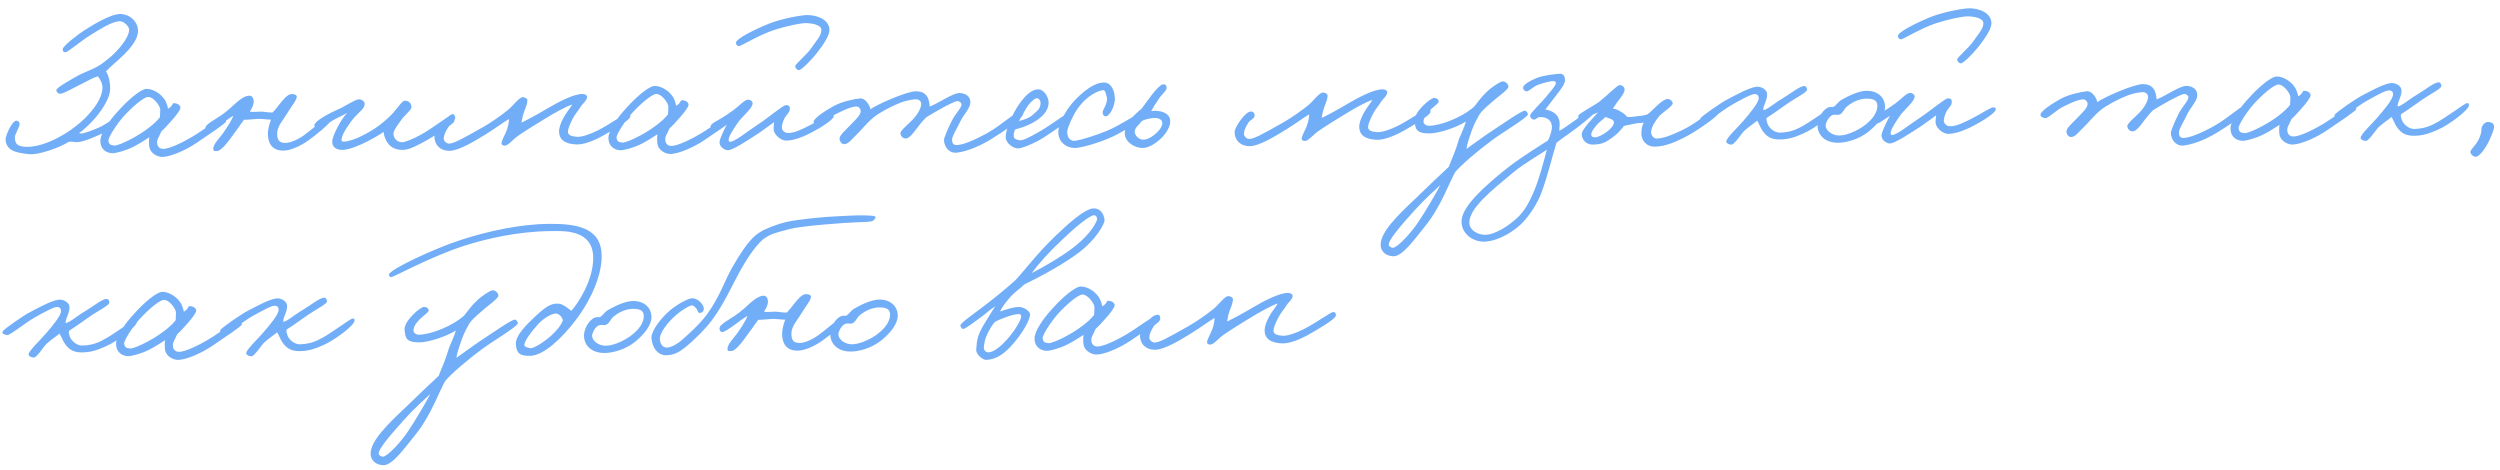 <?xml version="1.0" encoding="UTF-8"?> <svg xmlns="http://www.w3.org/2000/svg" width="394" height="74" viewBox="0 0 394 74" fill="none"><path d="M21.755 4.861C21.769 7.308 17.78 10.001 16.706 11.247C17.155 11.944 17.384 12.991 17.359 14.104C17.303 15.407 16.232 17.13 15.096 18.503C14.023 19.749 12.916 20.677 12.441 20.997C12.727 21.059 12.854 21.059 13.14 20.993C13.68 20.863 14.821 20.443 15.614 20.089C16.565 19.702 17.957 18.582 18.211 18.612C18.561 18.642 18.721 18.768 18.723 19.117C18.725 19.467 17.649 20.331 16.381 20.911C15.018 21.555 13.275 22.328 12.258 22.397C11.909 22.431 11.209 22.276 10.859 22.342C9.498 23.208 6.104 24.499 4.45 24.286C2.796 24.073 1.016 23.893 0.877 22.018C0.842 21.351 1.972 18.897 2.64 19.02C2.863 19.051 3.118 19.24 3.088 19.59C2.997 20.258 2.303 21.184 2.338 21.692C2.343 22.677 2.791 23.151 4.317 23.142C6.923 23.127 10.599 21.294 13.317 18.704C14.708 17.329 16.064 15.573 16.15 13.92C16.177 13.125 15.857 12.682 15.44 12.017C14.393 12.373 14.362 12.468 13.094 13.111C11.921 13.659 9.957 14.814 9.48 14.785C9.162 14.755 8.939 14.566 8.873 14.248C8.808 13.867 10.74 12.807 12.071 12.037C13.37 11.298 14.48 11.037 15.557 10.364C18.312 8.631 20.363 5.981 20.355 4.678C20.352 4.17 19.553 3.38 18.949 3.352C17.741 3.295 15.715 4.642 14.131 5.604C12.928 6.342 10.682 8.231 10.332 8.233C9.983 8.235 9.854 8.045 9.884 7.727C9.945 7.25 12.065 5.553 13.49 4.655C14.155 4.238 17.353 2.185 18.942 2.207C20.436 2.231 21.746 3.367 21.755 4.861ZM35.629 19.146C35.63 19.401 33.066 21.1 31.04 22.478C29.203 23.729 26.826 24.728 25.554 24.735C24.919 24.739 23.835 24.268 23.576 23.348C23.478 22.999 23.442 22.205 23.534 21.632C22.869 22.081 21.761 22.755 21.063 23.109C19.828 23.751 18.304 24.142 17.732 24.145C17.16 24.148 15.823 23.838 15.814 22.186C15.807 21.041 17.162 19.063 18.678 17.433C20.131 15.804 22.218 13.98 23.14 14.006C24.125 14.033 25.21 14.694 25.818 15.516C26.299 16.117 26.398 16.816 26.495 17.134C27.445 16.556 26.998 16.209 27.539 16.269C27.984 16.298 28.495 16.613 28.433 17.027C28.372 17.377 27.805 18.175 27.015 19.037C26.51 19.613 25.973 20.22 25.435 20.699C24.997 21.751 24.68 21.975 24.779 22.642C24.846 23.118 25.166 23.466 25.738 23.463C26.437 23.459 27.991 22.909 30.335 21.529C31.919 20.598 34.735 18.484 35.18 18.45C35.561 18.416 35.627 18.797 35.629 19.146ZM25.257 17.3C25.253 16.696 24.196 15.24 23.338 15.277C22.607 15.313 20.741 16.945 19.478 18.35C18.373 19.596 17.019 21.702 17.085 22.178C17.184 22.782 17.407 22.876 18.043 22.935C18.424 22.965 19.661 22.449 20.675 21.903C22.64 20.875 24.443 19.497 25.2 18.476C25.198 18.158 25.259 17.776 25.257 17.3ZM52.248 18.795C52.315 19.24 49.721 21.353 48.518 22.186C47.062 23.212 45.603 23.729 44.649 23.734C42.679 23.746 42.225 22.318 42.218 21.078C42.244 20.029 42.589 19.201 42.714 18.851C42.142 18.854 41.378 18.731 40.87 18.734C40.107 18.739 38.932 18.905 38.455 18.875C38.045 19.387 37.667 20.024 37.068 20.791C36.437 21.652 34.956 23.886 34.161 23.795C33.97 23.765 33.717 23.861 33.652 23.671C33.362 22.974 34.563 21.791 35.099 21.056C35.635 20.322 36.485 19.046 36.767 18.25C35.69 18.828 33.539 20.748 32.745 20.816C32.555 20.817 32.394 20.564 32.361 20.373C32.197 19.421 34.133 18.964 36.22 17.109C37.042 16.373 38.369 14.967 39.418 15.088C39.736 15.118 39.897 15.434 39.962 15.752C40.093 16.355 39.684 17.088 39.369 17.599C40.101 17.69 40.355 17.593 41.149 17.588C41.626 17.586 42.581 17.803 42.993 17.705C43.341 17.353 43.751 16.811 44.098 16.364C44.54 15.821 45.297 14.831 45.932 14.827C46.314 14.825 46.855 14.917 46.762 15.331C46.607 15.999 46.038 16.607 45.692 17.181C44.621 18.967 43.673 19.862 43.68 21.07C43.687 22.151 44.07 22.53 45.024 22.524C45.564 22.521 46.611 22.197 47.751 21.428C48.827 20.69 51.42 18.419 51.737 18.353C52.055 18.288 52.215 18.478 52.248 18.795ZM71.757 18.555C71.855 18.999 69.292 20.953 67.423 22.012C65.998 22.815 64.604 23.586 63.555 23.624C61.966 23.665 61.23 22.875 60.845 22.114C60.587 21.576 60.457 21.068 60.456 20.782C59.886 21.23 56.117 23.509 54.084 23.616C52.971 23.686 52.333 23.149 52.359 22.291C52.386 21.337 53.864 18.595 54.717 17.796C54.147 18.117 53.45 18.439 52.657 18.857C51.644 19.403 50.727 20.298 50.059 20.27C49.741 20.24 49.517 19.987 49.547 19.701C49.639 19.033 52.015 17.78 53.22 17.264C54.235 16.877 55.754 15.755 56.516 15.656C56.929 15.59 57.472 15.968 57.474 16.349C57.478 17.112 56.718 17.53 55.771 18.584C55.265 19.159 54.004 20.946 53.882 21.71C53.851 21.964 53.663 22.283 54.108 22.312C55.538 22.368 58.358 20.826 59.75 19.769C60.51 19.192 61.395 18.424 61.964 17.785C62.785 16.859 63.414 15.838 63.796 15.868C64.464 15.896 64.783 16.212 64.851 16.879C64.885 17.323 63.745 18.125 63.178 18.986C62.674 19.72 62.043 20.486 62.014 21.027C61.986 21.663 62.467 22.423 63.421 22.417C63.866 22.415 65.388 21.77 66.401 21.192C68.239 20.133 70.834 18.21 71.119 18.05C71.531 17.825 71.66 18.174 71.757 18.555ZM99.343 18.331C99.379 18.902 96.464 20.572 95.102 21.343C93.613 22.178 92.027 22.791 90.915 22.766C88.912 22.714 88.113 21.892 88.106 20.748C88.102 20.112 88.384 19.348 88.793 18.583C89.201 17.786 89.959 16.923 90.179 16.477C89.227 16.768 87.295 17.829 85.553 18.919C84.001 19.882 83.114 20.396 81.626 21.421C80.803 21.998 80.046 23.02 79.474 22.959C79.251 22.929 79.028 22.803 79.027 22.581C79.056 22.104 79.686 21.083 79.904 20.414C80.06 19.937 80.216 19.332 80.212 18.76C79.42 19.209 78.06 20.234 76.603 21.133C74.924 22.16 72.359 23.764 70.834 23.773C69.531 23.78 68.477 22.992 68.468 21.498C68.465 20.831 70.134 18.278 71.056 18.305C71.374 18.303 71.598 18.587 71.631 18.873C71.666 19.445 70.936 19.576 70.621 20.087C70.244 20.725 69.992 21.108 69.932 21.807C69.903 22.221 70.382 22.631 70.763 22.629C71.494 22.625 72.635 22.014 76.088 20.055C77.387 19.317 78.938 18.227 80.013 17.362C80.836 16.722 81.845 15.254 82.417 15.314C82.735 15.344 83.149 15.501 83.12 15.882C83.06 16.614 82.683 17.283 82.496 17.92C82.34 18.366 82.279 18.875 82.186 19.32C83.2 18.838 84.816 17.97 86.305 17.072C87.73 16.237 90.455 14.727 91.886 14.814C92.204 14.844 92.554 15.001 92.524 15.319C92.464 15.86 91.831 16.34 91.579 16.723C91.075 17.552 90.632 17.936 90.193 18.829C89.847 19.53 89.565 20.167 89.504 20.676C89.445 21.344 90.145 21.499 90.908 21.558C91.639 21.617 92.94 21.197 94.271 20.521C96.236 19.525 98.546 17.827 98.895 17.825C99.245 17.823 99.31 17.981 99.343 18.331ZM115.708 18.68C115.709 18.935 113.145 20.634 111.119 22.013C109.283 23.263 106.905 24.262 105.633 24.269C104.998 24.273 103.914 23.803 103.655 22.882C103.557 22.533 103.521 21.739 103.613 21.166C102.948 21.615 101.84 22.289 101.142 22.643C99.907 23.286 98.383 23.676 97.811 23.679C97.239 23.683 95.902 23.372 95.893 21.72C95.886 20.576 97.241 18.597 98.757 16.967C100.21 15.338 102.297 13.514 103.219 13.541C104.204 13.567 105.289 14.228 105.898 15.051C106.378 15.652 106.477 16.35 106.574 16.668C107.525 16.09 107.078 15.743 107.618 15.803C108.063 15.833 108.574 16.148 108.513 16.561C108.451 16.911 107.884 17.709 107.094 18.572C106.589 19.147 106.052 19.754 105.514 20.233C105.076 21.285 104.759 21.509 104.858 22.176C104.925 22.652 105.245 23 105.817 22.997C106.516 22.993 108.07 22.444 110.414 21.063C111.998 20.132 114.814 18.018 115.259 17.984C115.64 17.95 115.706 18.331 115.708 18.68ZM105.336 16.834C105.332 16.23 104.275 14.774 103.417 14.811C102.686 14.847 100.82 16.479 99.557 17.884C98.452 19.13 97.098 21.236 97.164 21.712C97.263 22.316 97.486 22.41 98.122 22.47C98.504 22.499 99.74 21.983 100.754 21.437C102.719 20.409 104.522 19.032 105.279 18.01C105.277 17.692 105.339 17.311 105.336 16.834ZM130.723 4.735C130.728 5.625 129.688 7.157 128.679 8.434C127.763 9.584 126.341 10.991 125.929 11.056C125.643 11.058 125.323 10.742 125.321 10.456C125.351 10.043 127.123 8.698 127.973 7.421C128.635 6.432 129.457 5.633 129.451 4.711C129.446 3.853 127.761 3.64 126.934 3.645C126.14 3.65 123.886 4.108 122.014 4.723C119.762 5.435 116.848 7.232 116.499 7.266C116.245 7.299 115.989 7.078 115.987 6.728C115.983 6.093 119.058 4.581 121.309 3.678C123.529 2.839 126.45 2.377 127.213 2.372C128.77 2.363 130.713 3.083 130.723 4.735ZM131.406 18.271C131.44 18.748 129.952 19.71 129.033 20.256C127.703 21.026 125.612 22.151 123.896 22.161C123.133 22.165 122.143 21.376 121.948 20.583C121.882 20.265 121.942 19.661 122.003 19.248C121.275 19.792 120.358 20.433 119.693 20.914C118.205 21.876 115.45 23.735 114.687 23.676C113.988 23.617 113.316 22.985 113.408 22.317C113.499 21.649 114.316 20.023 114.725 19.322C113.585 20.028 112.858 20.668 112.318 20.639C112.158 20.513 111.966 20.355 111.965 20.164C111.96 19.242 112.629 19.525 115.604 17.346C116.522 16.673 117.342 15.715 117.883 15.712C118.264 15.71 118.615 15.93 118.617 16.311C118.59 17.043 117.135 18.227 116.441 19.121C115.999 19.728 114.833 21.419 114.836 21.991C114.837 22.15 114.838 22.309 114.997 22.34C115.729 22.431 117.69 20.767 119.368 19.676C121.141 18.522 123.386 16.57 123.863 16.567C124.499 16.563 124.469 16.881 124.471 17.231C124.473 17.676 123.999 18.028 123.652 18.602C123.338 19.176 123.215 19.876 123.216 20.099C123.218 20.512 123.634 20.923 124.079 20.952C125.129 21.041 126.491 20.334 127.917 19.595C129.343 18.855 130.609 17.99 130.991 17.988C131.245 17.986 131.372 17.985 131.406 18.271ZM161.272 17.907C161.213 18.702 157.825 20.946 156.083 22.005C153.739 23.417 151.835 23.969 150.628 24.071C149.707 24.14 148.78 23.256 148.773 22.048C148.771 21.698 149.43 20.169 150.027 18.989C150.529 17.969 151.572 16.978 151.537 16.438C151.504 16.152 151.185 15.963 150.899 15.933C150.358 15.904 147 17.831 145.956 18.504C145.229 19.208 144.661 20.006 144.251 20.549C143.715 21.251 143.21 21.826 142.733 21.829C142.32 21.831 142 21.515 141.902 21.071C141.804 20.626 143.196 19.538 143.797 18.898C144.934 17.716 145.183 16.761 145.18 16.38C145.178 15.903 144.763 15.651 144.35 15.653C144.159 15.654 143.238 15.691 141.937 16.176C140.574 16.692 138.577 17.753 137.692 18.489C136.427 19.545 135.828 20.439 134.848 21.366C134.279 21.878 133.68 22.803 132.949 22.712C132.567 22.651 132.342 22.239 132.308 21.889C132.273 21.349 133.159 20.613 133.822 19.91C134.644 19.047 135.687 18.151 135.652 17.484C135.618 17.102 135.33 16.786 134.948 16.789C134.186 16.793 133.013 17.34 131.904 17.887C130.667 18.466 129.373 19.872 128.927 19.748C128.577 19.654 128.195 19.529 128.224 19.18C128.285 18.607 130.089 17.421 131.452 16.682C132.687 16.007 134.528 15.615 135.513 15.514C136.371 15.414 137.077 16.585 137.176 17.221C138.093 16.516 142.88 14.39 144.342 14.382C145.773 14.374 146.222 15.197 146.385 15.896C146.483 16.245 146.517 16.594 146.518 16.785C147.787 16.364 150.192 14.602 151.273 14.659C152.258 14.717 152.897 15.222 152.934 16.048C152.971 17.033 151.959 17.897 151.362 19.109C150.828 20.224 150.041 21.5 150.044 21.977C150.047 22.517 150.208 22.866 150.748 22.863C151.702 22.857 153.478 22.148 155.569 20.991C157.881 19.706 160.347 17.34 161.015 17.463C161.174 17.494 161.271 17.748 161.272 17.907ZM169.276 17.987C169.248 18.655 166.492 20.292 165.036 21.317C163.517 22.375 161.488 23.245 160.599 23.378C159.709 23.51 158.496 22.532 158.491 21.61C158.484 20.434 159.518 17.949 160.685 16.321C161.851 14.693 162.801 14.084 163.596 14.079C164.549 14.074 165.287 15.309 165.261 16.231C165.206 17.693 163.94 18.686 162.736 19.36C161.754 19.906 160.739 20.198 160.009 20.393C159.789 20.808 159.759 21.062 159.761 21.475C159.764 21.952 160.4 22.076 160.782 22.105C161.227 22.134 162.21 21.684 164.015 20.624C165.979 19.469 168.447 17.547 168.828 17.545C169.019 17.544 169.305 17.511 169.276 17.987ZM163.989 16.175C163.988 15.889 163.763 15.477 163.413 15.479C163.032 15.481 162.241 16.217 161.769 17.014C161.454 17.524 160.762 18.736 160.573 19.055C161.145 18.956 162.192 18.664 162.919 17.961C163.488 17.417 163.995 17.16 163.989 16.175ZM180.008 18.561C179.978 18.91 177.255 20.643 175.258 21.576C173.071 22.574 170.215 23.353 169.356 23.326C168.148 23.302 166.936 22.546 166.8 21.053C166.664 19.528 168.114 17.327 168.808 16.465C169.534 15.57 171.903 13.046 173.937 13.002C175.176 12.963 175.725 14.422 175.7 15.662C175.675 16.742 174.89 18.368 174.222 18.34C173.904 18.31 173.743 17.93 173.773 17.643C173.834 17.23 174.718 16.112 174.394 15.161C174.265 14.748 174.23 14.176 173.817 14.21C173.245 14.277 171.405 14.86 169.766 17.222C169.009 18.338 168.225 20.155 168.197 20.727C168.171 21.808 168.778 22.281 169.477 22.182C170.366 22.049 172.555 21.401 174.426 20.627C176.55 19.757 179.114 17.962 179.559 17.864C179.876 17.799 180.038 18.243 180.008 18.561ZM184.37 18.694C184.824 20.376 182.391 22.837 180.582 23.261C179.154 23.587 177.208 22.454 177.263 20.96C177.288 19.657 178.298 18.475 179.911 17.131C180.478 16.365 181.015 15.631 181.519 14.96C182.213 14.034 182.909 13.395 183.162 13.33C183.607 13.2 183.83 13.389 183.865 13.834C183.899 14.311 182.981 14.952 182.541 15.717C182.068 16.387 181.69 16.993 181.439 17.503C181.756 17.47 182.105 17.404 182.456 17.497C183.091 17.526 184.174 17.869 184.37 18.694ZM183.165 19.241C183.067 18.733 182.366 18.515 181.636 18.615C180.937 18.714 180.27 18.813 179.828 19.197C179.608 19.644 178.689 20.157 178.852 20.919C179.015 21.618 179.717 22.122 180.448 21.991C181.464 21.858 183.393 20.257 183.165 19.241ZM225.453 17.597C225.489 18.169 222.574 19.839 221.212 20.609C219.723 21.444 218.137 22.058 217.025 22.032C215.022 21.98 214.223 21.159 214.216 20.014C214.213 19.379 214.494 18.614 214.903 17.849C215.311 17.052 216.069 16.19 216.289 15.743C215.337 16.035 213.405 17.095 211.663 18.186C210.111 19.148 209.224 19.662 207.736 20.688C206.913 21.265 206.156 22.286 205.584 22.226C205.361 22.195 205.138 22.07 205.137 21.847C205.166 21.37 205.796 20.349 206.014 19.681C206.17 19.203 206.326 18.598 206.322 18.026C205.53 18.476 204.17 19.501 202.713 20.399C201.034 21.426 198.469 23.03 196.944 23.039C195.641 23.047 194.587 22.258 194.578 20.764C194.575 20.097 196.244 17.544 197.166 17.571C197.484 17.569 197.708 17.854 197.742 18.14C197.777 18.712 197.046 18.843 196.731 19.353C196.354 19.991 196.102 20.374 196.042 21.074C196.013 21.487 196.492 21.897 196.873 21.895C197.604 21.891 198.745 21.28 202.198 19.322C203.497 18.583 205.048 17.493 206.124 16.629C206.946 15.988 207.955 14.521 208.527 14.581C208.845 14.611 209.259 14.767 209.23 15.149C209.17 15.88 208.793 16.55 208.606 17.186C208.45 17.632 208.389 18.141 208.296 18.587C209.31 18.104 210.926 17.237 212.415 16.338C213.84 15.503 216.565 13.994 217.996 14.081C218.314 14.111 218.664 14.268 218.634 14.585C218.574 15.126 217.941 15.607 217.689 15.989C217.185 16.819 216.743 17.203 216.303 18.095C215.957 18.797 215.675 19.434 215.614 19.943C215.555 20.61 216.255 20.765 217.018 20.824C217.749 20.884 219.05 20.463 220.381 19.788C222.346 18.791 224.656 17.093 225.006 17.091C225.355 17.089 225.42 17.248 225.453 17.597ZM240.801 18.016C240.804 18.493 236.623 20.996 235.294 21.989C232.762 23.848 230.327 25.959 229.349 27.109C228.562 28.417 227.061 32.621 224.694 35.527C222.958 37.667 221.035 40.443 219.573 40.388C218.683 40.361 217.599 39.859 217.592 38.556C217.58 36.554 220.361 33.868 222.764 31.597C225.103 29.327 227.189 27.344 228.327 26.289C228.734 25.174 229.424 23.74 229.829 22.276C230.047 21.48 230.77 20.172 231.019 19.154C229.467 20.148 226.675 21.023 225.309 21.03C223.052 21.044 223.079 20.217 222.945 19.074C222.778 17.676 225.53 15.34 226.039 15.432C226.421 15.494 226.707 15.619 226.741 16C226.776 16.445 224.43 17.603 224.344 19.129C224.315 19.542 224.793 19.826 225.174 19.823C227.018 19.813 230.411 18.522 232.34 16.794C233.002 15.964 233.444 15.294 234.297 14.494C235.119 13.695 236.449 12.829 236.83 12.827C237.275 12.824 237.754 13.267 237.725 13.712C237.696 14.093 236.145 15.215 235.512 15.759C234.722 16.462 233.867 17.103 233.236 17.933C232.827 18.603 232.324 19.559 231.98 20.483C231.574 21.662 231.198 22.712 231.107 23.476C231.93 22.899 233.861 21.457 235.096 20.656C236.584 19.694 239.718 17.482 240.29 17.447C240.575 17.414 240.8 17.857 240.801 18.016ZM227.009 29.157C226.25 29.861 224.416 31.492 222.963 33.122C221.163 35.135 218.763 37.787 218.863 38.612C218.897 38.835 219.311 39.055 219.502 39.054C220.233 39.049 222.412 36.685 223.546 34.962C224.681 33.271 226.317 30.464 227.009 29.157ZM251.247 17.765C251.217 18.083 248.496 20.196 247.578 20.837C246.755 21.414 245.774 22.119 245.299 22.503C244.706 24.382 243.837 28.042 242.867 30.527C242.272 32.088 240.949 34.193 239.59 35.441C237.756 37.104 235.347 38.167 233.693 38.081C231.881 37.996 230.316 36.702 230.337 34.859C230.356 32.538 234.087 29.243 237.377 26.618C239.686 24.761 243.17 22.675 243.962 22.13C244.214 21.747 244.588 20.505 244.586 20.092C244.579 18.98 243.877 18.443 242.669 18.45C242.256 18.453 242.005 18.963 241.654 18.838C241.4 18.744 241.112 18.523 241.142 18.205C241.172 17.823 242.816 16.288 243.605 15.33C244.267 14.532 245.151 13.509 245.181 13.223C245.211 12.905 245.179 12.778 244.67 12.781C244.48 12.782 243.337 13.011 242.385 13.367C241.529 13.721 240.866 14.488 240.548 14.394C240.166 14.27 240.038 14.111 240.036 13.825C240.033 13.38 241.015 12.771 242.188 12.287C243.235 11.868 245.077 11.666 245.744 11.631C246.348 11.595 246.572 11.88 246.639 12.516C246.707 13.214 246.013 14.045 245.129 15.194C244.404 16.12 244.025 16.631 243.552 17.238C244.125 17.361 245.621 17.702 245.789 19.259C245.823 19.64 245.793 20.021 245.733 20.594C245.924 20.593 247.031 19.823 248.203 18.99C249.342 18.157 250.513 17.261 250.862 17.259C251.117 17.257 251.245 17.511 251.247 17.765ZM243.78 23.593C242.925 24.233 240.359 25.615 238.398 27.247C235.267 29.872 231.375 32.882 231.579 35.233C231.681 36.377 232.956 36.941 233.878 36.999C235.499 37.085 237.525 35.675 238.569 34.811C239.771 33.819 240.75 32.732 242.034 29.451C242.629 27.89 243.22 25.757 243.78 23.593ZM271 17.65C271.003 18.127 267.869 20.338 266.127 21.302C264.258 22.329 262.45 23.103 260.798 23.112C259.272 23.121 258.597 21.854 258.687 20.9C258.716 20.455 258.713 19.946 259.059 19.308C258.615 19.407 258.329 19.376 257.852 19.443C257.471 19.509 256.582 19.704 255.948 19.835C255.601 20.282 255.033 21.017 254.178 21.625C253.134 22.362 252.627 22.747 251.07 22.788C249.863 22.826 249.285 21.876 249.281 21.145C249.276 20.383 251.046 18.624 251.867 17.698C251.518 17.89 251.138 17.988 250.726 18.213C250.124 18.566 249.65 19.045 249.268 18.984C248.854 18.891 248.662 18.638 248.755 18.224C248.848 17.842 251.225 16.684 252.111 15.98C253.092 15.243 254.798 13.485 255.211 13.419C255.624 13.353 256.039 13.732 256.041 14.114C256.044 14.622 255.413 15.42 254.877 16.091L254.184 17.112C254.788 17.172 255.139 17.424 255.554 17.676C255.936 17.896 256.16 18.086 256.448 18.434C256.957 18.494 257.592 18.364 258.163 18.297C258.767 18.261 259.212 18.163 259.624 18.034C260.067 17.745 260.794 16.947 261.458 16.37C261.995 15.891 262.502 15.602 262.788 15.6C263.265 15.565 263.617 16.04 263.619 16.294C263.621 16.739 262.006 17.702 261.469 18.341C260.743 19.235 260.303 19.969 260.212 20.764C260.182 21.145 260.473 21.875 261.172 21.839C262.411 21.768 263.806 21.124 265.168 20.481C267.419 19.419 270.012 17.115 270.552 17.144C270.902 17.174 270.998 17.268 271 17.65ZM254.355 19.272C254.354 19.05 254.13 18.86 253.907 18.766C253.62 18.641 253.175 18.516 253.047 18.422C252.857 18.614 252.541 18.87 252.225 19.126C251.497 19.734 250.741 20.787 250.775 21.2C250.809 21.677 251.222 21.611 251.413 21.641C251.763 21.671 252.714 21.189 253.283 20.741C253.821 20.324 254.358 19.749 254.355 19.272ZM289.129 17.163C289.197 17.83 286.096 20.232 284.13 21.07C282.799 21.649 281.847 21.973 280.449 21.981C279.146 21.989 278.38 21.516 277.771 20.598C277.483 20.218 277.256 19.552 276.935 19.014C276.366 19.494 275.732 19.879 274.974 20.551C274.467 20.967 273.397 22.785 272.889 22.788C272.539 22.79 272.157 22.665 272.06 22.348C271.93 21.872 273.985 19.953 274.711 19.09C275.784 17.845 277.173 16.215 277.169 15.453C277.167 15.103 277.038 14.881 276.593 14.82C276.084 14.76 274.437 15.691 273.106 16.43C271.585 17.265 269.087 19.346 268.673 19.253C268.227 19.16 267.846 19.13 267.97 18.685C268.064 18.366 271.356 16.09 272.339 15.608C273.289 15.126 275.538 13.841 276.777 13.675C277.571 13.575 278.496 14.142 278.5 14.809C278.537 15.794 277.906 16.529 277.879 17.356C278.451 17.352 279.684 16.233 280.856 15.558C282.218 14.756 283.768 13.444 284.436 13.567C284.659 13.598 284.788 13.915 284.789 14.137C284.792 14.55 283.08 15.387 281.814 16.252C280.769 16.957 279.788 17.726 278.458 18.56C278.301 18.847 278.461 19.069 278.527 19.386C278.592 19.799 279.394 20.938 280.569 20.9C281.459 20.863 282.285 20.763 283.489 20.183C285.423 19.25 288.428 16.849 288.81 16.847C289.191 16.845 289.096 16.909 289.129 17.163ZM297.079 16.831C297.086 18.134 295.95 19.539 294.59 20.659C293.009 21.971 290.914 22.524 289.579 22.5C287.29 22.45 286.392 20.961 286.448 19.658C286.475 18.863 287.008 17.588 287.958 17.011C288.275 16.818 288.688 16.848 288.974 16.846C289.354 16.621 289.701 16.079 290.08 15.823C291.632 14.892 293.155 14.311 294.172 14.305C295.951 14.295 297.07 15.369 297.079 16.831ZM295.87 16.647C295.864 15.662 295.005 15.571 294.306 15.544C293.289 15.518 292.147 15.906 291.103 16.77C290.565 17.186 290.474 17.886 289.839 18.081C289.522 18.146 289.394 18.051 289.013 18.085C288.187 18.186 287.718 19.491 287.72 19.746C287.724 20.604 288.746 21.361 289.89 21.354C290.875 21.348 292.334 20.799 293.569 19.966C294.645 19.229 295.878 18.046 295.87 16.647ZM313.851 3.67C313.856 4.56 312.817 6.092 311.807 7.369C310.892 8.518 309.47 9.925 309.057 9.991C308.771 9.993 308.451 9.677 308.45 9.391C308.479 8.977 310.251 7.632 311.102 6.356C311.763 5.367 312.585 4.567 312.58 3.646C312.575 2.788 310.889 2.575 310.063 2.58C309.268 2.584 307.014 3.042 305.143 3.657C302.89 4.37 299.976 6.166 299.627 6.2C299.373 6.234 299.117 6.013 299.115 5.663C299.112 5.027 302.186 3.516 304.437 2.613C306.657 1.773 309.579 1.311 310.341 1.307C311.899 1.298 313.842 2.017 313.851 3.67ZM314.534 17.206C314.568 17.683 313.08 18.645 312.162 19.19C310.831 19.961 308.74 21.085 307.024 21.095C306.261 21.1 305.271 20.311 305.076 19.518C305.01 19.2 305.071 18.596 305.132 18.182C304.404 18.727 303.486 19.368 302.821 19.849C301.333 20.811 298.579 22.67 297.815 22.611C297.116 22.552 296.445 21.92 296.536 21.252C296.628 20.584 297.445 18.958 297.854 18.256C296.714 18.962 295.986 19.602 295.446 19.574C295.286 19.447 295.095 19.29 295.093 19.099C295.088 18.177 295.757 18.459 298.732 16.281C299.65 15.608 300.471 14.65 301.011 14.647C301.392 14.644 301.743 14.865 301.746 15.246C301.718 15.977 300.263 17.162 299.569 18.056C299.127 18.662 297.961 20.354 297.965 20.926C297.966 21.084 297.966 21.244 298.126 21.274C298.857 21.365 300.818 19.701 302.496 18.611C304.269 17.456 306.515 15.505 306.991 15.502C307.627 15.498 307.597 15.816 307.599 16.166C307.602 16.611 307.127 16.963 306.781 17.537C306.466 18.111 306.343 18.811 306.344 19.033C306.347 19.447 306.762 19.857 307.208 19.887C308.257 19.976 309.619 19.269 311.045 18.529C312.471 17.79 313.738 16.924 314.119 16.922C314.373 16.921 314.5 16.92 314.534 17.206ZM354.627 16.782C354.569 17.577 351.181 19.822 349.439 20.881C347.095 22.293 345.191 22.844 343.984 22.946C343.063 23.015 342.136 22.131 342.129 20.923C342.127 20.573 342.785 19.044 343.382 17.864C343.885 16.845 344.928 15.853 344.893 15.313C344.86 15.027 344.541 14.838 344.255 14.808C343.714 14.78 340.356 16.706 339.311 17.38C338.584 18.083 338.017 18.881 337.607 19.424C337.071 20.126 336.565 20.701 336.089 20.704C335.676 20.706 335.356 20.39 335.258 19.946C335.16 19.502 336.552 18.413 337.152 17.774C338.29 16.591 338.538 15.636 338.536 15.255C338.533 14.778 338.119 14.526 337.706 14.528C337.515 14.53 336.593 14.567 335.293 15.051C333.929 15.568 331.933 16.628 331.048 17.364C329.782 18.42 329.184 19.314 328.204 20.241C327.635 20.753 327.036 21.678 326.305 21.587C325.923 21.526 325.698 21.114 325.664 20.765C325.629 20.224 326.515 19.488 327.178 18.785C328 17.922 329.043 17.026 329.008 16.359C328.974 15.978 328.686 15.662 328.304 15.664C327.542 15.668 326.369 16.215 325.259 16.762C324.023 17.341 322.728 18.747 322.283 18.623C321.932 18.53 321.55 18.405 321.58 18.055C321.64 17.482 323.445 16.296 324.807 15.557C326.043 14.882 327.884 14.49 328.869 14.389C329.727 14.289 330.433 15.461 330.532 16.096C331.449 15.391 336.236 13.266 337.698 13.257C339.128 13.249 339.578 14.073 339.741 14.771C339.838 15.12 339.872 15.469 339.873 15.66C341.142 15.239 343.548 13.477 344.629 13.535C345.614 13.592 346.253 14.097 346.289 14.924C346.327 15.909 345.315 16.773 344.718 17.984C344.184 19.099 343.397 20.375 343.4 20.852C343.403 21.392 343.564 21.741 344.104 21.738C345.058 21.732 346.833 21.023 348.924 19.866C351.237 18.582 353.702 16.215 354.371 16.338C354.53 16.369 354.627 16.623 354.627 16.782ZM371.342 17.193C371.344 17.448 368.779 19.147 366.753 20.526C364.917 21.776 362.539 22.775 361.268 22.782C360.632 22.786 359.549 22.316 359.289 21.395C359.192 21.046 359.155 20.252 359.247 19.679C358.582 20.128 357.474 20.802 356.777 21.156C355.541 21.799 354.018 22.189 353.445 22.192C352.873 22.195 351.537 21.885 351.527 20.233C351.52 19.088 352.876 17.11 354.392 15.48C355.844 13.851 357.931 12.027 358.853 12.053C359.839 12.079 360.923 12.741 361.532 13.563C362.012 14.165 362.111 14.863 362.209 15.181C363.159 14.603 362.712 14.256 363.253 14.316C363.698 14.345 364.208 14.66 364.147 15.074C364.085 15.424 363.518 16.222 362.728 17.084C362.223 17.66 361.686 18.267 361.149 18.746C360.71 19.798 360.393 20.022 360.493 20.689C360.559 21.165 360.879 21.513 361.451 21.51C362.15 21.506 363.704 20.956 366.048 19.576C367.632 18.645 370.448 16.531 370.893 16.497C371.274 16.463 371.34 16.844 371.342 17.193ZM360.97 15.347C360.967 14.743 359.909 13.287 359.051 13.324C358.321 13.36 356.455 14.992 355.192 16.397C354.086 17.643 352.732 19.749 352.798 20.225C352.897 20.829 353.12 20.923 353.756 20.983C354.138 21.012 355.374 20.496 356.388 19.95C358.353 18.922 360.157 17.544 360.913 16.523C360.912 16.205 360.973 15.823 360.97 15.347ZM389.105 16.581C389.172 17.248 386.071 19.65 384.106 20.488C382.774 21.068 381.822 21.391 380.424 21.399C379.121 21.407 378.355 20.935 377.746 20.017C377.458 19.637 377.231 18.971 376.911 18.432C376.341 18.912 375.708 19.297 374.949 19.969C374.443 20.385 373.373 22.203 372.864 22.206C372.515 22.208 372.132 22.083 372.035 21.766C371.905 21.29 373.96 19.371 374.686 18.509C375.76 17.263 377.149 15.634 377.144 14.871C377.142 14.521 377.014 14.3 376.568 14.239C376.059 14.178 374.412 15.11 373.081 15.848C371.561 16.683 369.062 18.764 368.648 18.671C368.203 18.578 367.821 18.549 367.946 18.103C368.039 17.785 371.331 15.509 372.314 15.026C373.265 14.544 375.514 13.26 376.752 13.094C377.546 12.994 378.471 13.56 378.475 14.228C378.513 15.213 377.881 15.947 377.854 16.774C378.426 16.771 379.66 15.651 380.832 14.977C382.194 14.174 383.743 12.862 384.412 12.985C384.634 13.016 384.763 13.333 384.764 13.556C384.767 13.969 383.055 14.805 381.789 15.671C380.744 16.376 379.764 17.144 378.433 17.978C378.276 18.265 378.436 18.487 378.502 18.804C378.568 19.217 379.369 20.357 380.545 20.318C381.435 20.281 382.26 20.181 383.465 19.602C385.398 18.669 388.404 16.268 388.785 16.265C389.166 16.263 389.071 16.327 389.105 16.581ZM393.071 20.055C393.073 20.341 392.479 21.997 391.817 23.049C391.188 24.102 390.493 24.773 390.111 24.712C389.697 24.651 389.282 24.208 389.343 23.89C389.373 23.604 390.006 22.996 390.352 22.486C390.762 21.848 390.949 21.275 391.042 20.829C391.103 20.479 391.007 20.257 391.164 19.939C391.384 19.492 391.795 19.14 392.304 19.233C392.813 19.325 393.068 19.514 393.071 20.055ZM21.576 50.72C21.644 51.387 18.543 53.789 16.578 54.627C15.246 55.206 14.294 55.53 12.896 55.538C11.593 55.546 10.827 55.073 10.218 54.155C9.93 53.775 9.703 53.109 9.382 52.571C8.813 53.051 8.18 53.436 7.421 54.108C6.915 54.524 5.845 56.342 5.336 56.345C4.987 56.347 4.604 56.222 4.507 55.905C4.377 55.429 6.432 53.51 7.158 52.647C8.231 51.401 9.62 49.773 9.616 49.01C9.614 48.66 9.486 48.438 9.04 48.377C8.531 48.317 6.884 49.248 5.553 49.987C4.033 50.822 1.534 52.903 1.12 52.81C0.675 52.717 0.293 52.687 0.418 52.242C0.511 51.923 3.803 49.647 4.786 49.165C5.737 48.683 7.986 47.398 9.224 47.232C10.018 47.132 10.943 47.699 10.947 48.366C10.985 49.351 10.353 50.086 10.326 50.913C10.898 50.909 12.131 49.79 13.303 49.115C14.665 48.313 16.215 47.001 16.884 47.124C17.106 47.154 17.235 47.472 17.236 47.694C17.239 48.107 15.527 48.944 14.261 49.809C13.216 50.514 12.236 51.283 10.905 52.117C10.748 52.404 10.908 52.626 10.974 52.943C11.04 53.356 11.841 54.495 13.017 54.457C13.906 54.42 14.732 54.32 15.937 53.74C17.87 52.807 20.875 50.406 21.257 50.404C21.638 50.402 21.543 50.466 21.576 50.72ZM38.112 51.132C38.113 51.387 35.549 53.086 33.523 54.465C31.686 55.715 29.308 56.714 28.037 56.721C27.401 56.725 26.318 56.255 26.058 55.334C25.961 54.985 25.925 54.191 26.017 53.618C25.352 54.067 24.243 54.741 23.546 55.095C22.31 55.737 20.787 56.128 20.215 56.131C19.643 56.134 18.306 55.824 18.297 54.172C18.29 53.028 19.645 51.049 21.161 49.419C22.614 47.79 24.701 45.966 25.623 45.992C26.608 46.019 27.693 46.68 28.301 47.502C28.782 48.104 28.881 48.802 28.978 49.12C29.928 48.542 29.481 48.195 30.022 48.255C30.467 48.285 30.978 48.599 30.916 49.013C30.855 49.363 30.287 50.161 29.498 51.023C28.993 51.599 28.456 52.206 27.918 52.685C27.48 53.737 27.163 53.961 27.262 54.628C27.328 55.104 27.648 55.452 28.221 55.449C28.92 55.445 30.474 54.895 32.818 53.515C34.402 52.584 37.218 50.47 37.663 50.436C38.044 50.402 38.11 50.783 38.112 51.132ZM27.74 49.286C27.736 48.682 26.679 47.226 25.821 47.263C25.09 47.299 23.224 48.931 21.961 50.336C20.856 51.582 19.502 53.688 19.568 54.164C19.667 54.768 19.89 54.862 20.526 54.922C20.907 54.951 22.144 54.435 23.158 53.889C25.122 52.861 26.926 51.483 27.683 50.462C27.681 50.144 27.742 49.762 27.74 49.286ZM55.874 50.52C55.942 51.188 52.841 53.589 50.875 54.427C49.544 55.007 48.592 55.33 47.194 55.339C45.89 55.346 45.125 54.874 44.516 53.956C44.227 53.576 44.001 52.91 43.68 52.371C43.111 52.851 42.477 53.236 41.718 53.908C41.212 54.324 40.142 56.142 39.634 56.145C39.284 56.147 38.902 56.022 38.805 55.705C38.675 55.229 40.73 53.31 41.456 52.448C42.529 51.202 43.918 49.573 43.914 48.81C43.912 48.461 43.783 48.239 43.338 48.178C42.829 48.117 41.182 49.049 39.851 49.787C38.33 50.623 35.831 52.703 35.418 52.61C34.972 52.517 34.591 52.488 34.715 52.042C34.809 51.724 38.101 49.448 39.084 48.965C40.034 48.483 42.283 47.199 43.522 47.033C44.316 46.933 45.241 47.499 45.245 48.167C45.282 49.152 44.651 49.886 44.624 50.713C45.196 50.71 46.429 49.59 47.601 48.916C48.963 48.113 50.513 46.801 51.181 46.925C51.404 46.955 51.533 47.272 51.534 47.495C51.536 47.908 49.825 48.744 48.559 49.609C47.514 50.315 46.533 51.083 45.203 51.917C45.046 52.204 45.206 52.426 45.271 52.743C45.337 53.156 46.139 54.296 47.314 54.257C48.204 54.22 49.03 54.12 50.234 53.541C52.168 52.608 55.173 50.207 55.554 50.205C55.936 50.202 55.841 50.266 55.874 50.52ZM81.62 50.943C81.623 51.42 77.442 53.923 76.113 54.916C73.581 56.774 71.146 58.886 70.168 60.036C69.38 61.344 67.879 65.548 65.513 68.454C63.777 70.593 61.854 73.37 60.392 73.315C59.502 73.288 58.418 72.786 58.411 71.483C58.399 69.481 61.18 66.794 63.583 64.524C65.921 62.254 68.008 60.271 69.146 59.215C69.552 58.101 70.243 56.666 70.648 55.202C70.866 54.406 71.589 53.099 71.838 52.08C70.286 53.075 67.494 53.949 66.127 53.957C63.871 53.97 63.898 53.144 63.764 52C63.597 50.603 66.349 48.267 66.858 48.359C67.239 48.42 67.526 48.546 67.56 48.927C67.594 49.372 65.249 50.529 65.163 52.056C65.133 52.469 65.612 52.752 65.993 52.75C67.837 52.739 71.23 51.448 73.159 49.721C73.821 48.891 74.262 48.221 75.116 47.421C75.938 46.621 77.267 45.756 77.649 45.753C78.094 45.751 78.573 46.193 78.544 46.638C78.514 47.02 76.963 48.141 76.331 48.685C75.54 49.389 74.686 50.03 74.055 50.86C73.646 51.529 73.143 52.486 72.799 53.41C72.392 54.588 72.017 55.639 71.926 56.402C72.749 55.825 74.68 54.384 75.915 53.582C77.403 52.62 80.536 50.409 81.108 50.374C81.394 50.34 81.619 50.784 81.62 50.943ZM67.827 62.084C67.069 62.787 65.235 64.419 63.782 66.048C61.982 68.061 59.582 70.713 59.682 71.539C59.715 71.761 60.13 71.981 60.321 71.98C61.051 71.976 63.231 69.611 64.365 67.888C65.499 66.197 67.136 63.391 67.827 62.084ZM94.824 40.346C94.841 43.333 93.211 47.22 90.688 50.509C88.543 53.35 85.603 56.069 83.537 56.081C81.916 56.09 81.406 55.712 81.302 54.25C81.198 52.821 83.158 50.997 84.517 49.718C86.414 47.927 87.176 47.828 88.003 47.855C88.797 47.882 89.82 48.861 90.043 48.987C90.991 47.964 93.512 44.231 93.491 40.639C93.465 36.095 88.762 36.408 86.855 36.419C81.643 36.449 76.533 37.655 73.202 38.723C67.872 40.439 62.011 43.683 61.662 43.685C61.503 43.686 61.279 43.465 61.278 43.306C61.305 42.48 68.564 39.132 72.561 37.837C77.066 36.349 82.272 35.302 86.531 35.277C90.981 35.251 94.798 35.896 94.824 40.346ZM88.717 50.457C88.555 49.981 88.299 49.633 87.821 49.445C87.216 49.226 85.664 50.125 84.78 51.115C83.706 52.329 82.728 53.606 82.637 54.306C82.576 54.688 83.18 54.779 83.53 54.873C83.976 54.997 85.591 54.035 86.888 52.883C87.773 52.051 88.404 51.316 88.717 50.457ZM102.669 49.962C102.676 51.265 101.54 52.67 100.18 53.791C98.599 55.103 96.504 55.656 95.169 55.632C92.88 55.581 91.982 54.093 92.038 52.789C92.065 51.995 92.598 50.72 93.548 50.142C93.865 49.95 94.278 49.979 94.564 49.978C94.944 49.753 95.291 49.211 95.671 48.954C97.222 48.023 98.745 47.442 99.762 47.437C101.542 47.426 102.66 48.5 102.669 49.962ZM101.46 49.779C101.454 48.793 100.595 48.703 99.896 48.675C98.879 48.649 97.737 49.037 96.693 49.902C96.155 50.318 96.064 51.018 95.429 51.212C95.112 51.278 94.984 51.183 94.603 51.217C93.777 51.317 93.308 52.623 93.31 52.877C93.315 53.735 94.336 54.492 95.48 54.486C96.466 54.48 97.924 53.931 99.159 53.097C100.235 52.36 101.468 51.177 101.46 49.779ZM137.997 34.246C137.871 34.565 137.682 34.82 137.301 34.886C136.38 35.019 136.348 34.987 135.204 35.025C133.425 35.068 126.308 35.586 124.404 36.105C121.802 36.82 121.611 36.789 120.25 37.719C118.732 39.094 117.536 41.135 116.655 42.666C115.303 45.121 114.08 47.957 112.188 50.479C111.084 51.947 109.63 53.354 108.207 54.57C107.068 55.499 106.308 55.916 105.132 55.987C103.575 56.059 102.804 54.729 102.669 53.3C102.568 52.283 104.018 50.272 105.568 48.928C106.801 47.904 108.544 46.972 109.148 47C110.006 47.027 111.061 48.07 110.907 48.802C110.845 49.152 110.56 49.344 110.242 49.314C109.924 49.284 109.985 48.871 109.761 48.65C109.506 48.365 109.313 48.08 108.964 48.146C108.551 48.212 107.379 48.918 106.589 49.622C105.26 50.742 104.062 52.37 104.004 53.228C103.944 53.959 104.298 54.752 105.061 54.779C105.665 54.808 106.775 54.229 107.565 53.493C108.324 52.822 110.221 51.19 111.451 49.498C113.374 46.88 114.312 44.046 115.318 42.292C117.992 37.541 119.229 36.962 119.798 36.577C120.4 36.16 122.207 35.387 124.016 34.963C125.381 34.638 129.733 34.167 131.83 34.092C132.815 34.054 134.149 33.951 135.262 33.944C136.724 33.936 138.122 33.96 137.997 34.246ZM133.291 50.324C133.357 50.769 130.763 52.882 129.56 53.715C128.104 54.741 126.645 55.258 125.692 55.263C123.721 55.275 123.268 53.847 123.261 52.608C123.286 51.559 123.631 50.73 123.756 50.38C123.184 50.383 122.421 50.261 121.912 50.264C121.149 50.268 119.974 50.434 119.497 50.405C119.087 50.916 118.71 51.553 118.11 52.32C117.479 53.181 115.999 55.415 115.203 55.324C115.013 55.294 114.759 55.39 114.694 55.2C114.404 54.502 115.605 53.32 116.141 52.585C116.677 51.851 117.528 50.575 117.809 49.779C116.732 50.357 114.582 52.277 113.788 52.345C113.597 52.346 113.437 52.093 113.404 51.902C113.239 50.95 115.175 50.493 117.262 48.638C118.084 47.902 119.411 46.496 120.461 46.617C120.779 46.647 120.939 46.964 121.005 47.281C121.135 47.884 120.727 48.618 120.412 49.128C121.143 49.219 121.397 49.122 122.192 49.118C122.668 49.115 123.623 49.332 124.036 49.234C124.383 48.882 124.793 48.34 125.14 47.893C125.582 47.35 126.339 46.36 126.975 46.356C127.356 46.354 127.897 46.446 127.804 46.86C127.649 47.529 127.08 48.136 126.734 48.71C125.664 50.496 124.716 51.391 124.723 52.599C124.729 53.68 125.113 54.059 126.066 54.053C126.606 54.05 127.653 53.726 128.793 52.957C129.869 52.219 132.462 49.948 132.78 49.882C133.097 49.817 133.257 50.007 133.291 50.324ZM141.483 49.736C141.491 51.039 140.354 52.445 138.994 53.565C137.413 54.877 135.318 55.43 133.983 55.406C131.695 55.355 130.796 53.867 130.852 52.563C130.879 51.769 131.412 50.494 132.362 49.917C132.679 49.724 133.092 49.753 133.378 49.752C133.758 49.527 134.105 48.985 134.485 48.728C136.037 47.797 137.559 47.217 138.576 47.211C140.356 47.2 141.474 48.274 141.483 49.736ZM140.274 49.553C140.268 48.568 139.41 48.477 138.71 48.449C137.693 48.424 136.551 48.812 135.507 49.676C134.969 50.092 134.878 50.792 134.244 50.986C133.926 51.052 133.798 50.957 133.417 50.991C132.591 51.091 132.122 52.397 132.124 52.651C132.129 53.51 133.15 54.266 134.294 54.26C135.28 54.254 136.739 53.705 137.973 52.872C139.05 52.134 140.282 50.951 140.274 49.553ZM174.075 34.64C174.142 35.307 172.631 37.795 170.226 39.653C167.758 41.574 163.956 43.599 161.389 44.853C160.852 45.428 159.965 45.974 159.207 46.836C158.513 47.635 157.945 48.369 157.6 49.102C158.202 48.908 159.725 48.327 160.71 48.385C161.441 48.413 162.335 49.107 162.338 49.52C162.343 50.473 161.084 52.547 159.758 54.08C158.401 55.677 157.04 56.702 155.356 56.712C154.942 56.714 153.793 55.894 153.852 55.099C153.938 53.51 154.125 52.746 155.037 51.183C155.698 50.067 156.234 49.269 156.832 48.28C155.945 48.858 155.567 49.273 154.744 49.882C153.636 50.683 152.244 51.772 151.831 51.837C151.609 51.871 151.416 51.586 151.351 51.3C151.285 50.951 153.913 49.124 154.957 48.323C156.887 46.85 158.595 45.441 159.955 44.226C161.314 42.851 163.237 40.138 166.461 37.068C168.01 35.597 170.918 32.847 172.38 32.839C173.365 32.833 173.974 33.656 174.075 34.64ZM172.867 34.711C172.992 34.361 172.768 33.949 172.45 33.919C171.75 33.859 169.03 36.195 167.387 37.794C165.332 39.713 163.532 41.726 162.618 43.034C164.868 41.877 167.433 40.337 169.142 39.023C171.199 37.454 172.46 35.794 172.867 34.711ZM160.941 49.782C160.94 49.591 160.717 49.497 160.526 49.498C159.699 49.471 157.48 50.343 156.846 50.696C156.625 50.952 156.341 51.207 155.806 52.228C155.209 53.312 155.024 54.425 155.059 54.902C155.093 55.251 155.444 55.567 155.825 55.533C156.62 55.465 157.727 54.632 158.864 53.322C159.906 52.108 160.977 50.449 160.941 49.782ZM182.862 50.29C182.863 50.544 180.299 52.244 178.272 53.623C176.436 54.873 174.058 55.872 172.787 55.879C172.151 55.883 171.068 55.413 170.808 54.492C170.711 54.143 170.675 53.349 170.767 52.776C170.102 53.225 168.993 53.899 168.296 54.253C167.06 54.895 165.537 55.286 164.965 55.289C164.393 55.292 163.056 54.982 163.047 53.33C163.04 52.185 164.395 50.207 165.911 48.577C167.364 46.948 169.451 45.124 170.373 45.151C171.358 45.176 172.443 45.838 173.051 46.66C173.532 47.262 173.631 47.96 173.728 48.278C174.678 47.7 174.231 47.353 174.772 47.413C175.217 47.443 175.727 47.757 175.666 48.171C175.605 48.521 175.037 49.319 174.248 50.181C173.743 50.757 173.206 51.364 172.668 51.843C172.229 52.895 171.913 53.119 172.012 53.786C172.078 54.262 172.398 54.61 172.97 54.607C173.67 54.603 175.224 54.053 177.568 52.673C179.151 51.742 181.968 49.628 182.413 49.594C182.794 49.56 182.86 49.941 182.862 50.29ZM172.49 48.444C172.486 47.84 171.429 46.384 170.571 46.421C169.84 46.457 167.974 48.089 166.711 49.494C165.606 50.74 164.251 52.846 164.318 53.322C164.417 53.926 164.64 54.02 165.276 54.08C165.657 54.109 166.894 53.593 167.908 53.047C169.872 52.019 171.676 50.641 172.433 49.62C172.431 49.302 172.492 48.92 172.49 48.444ZM210.541 49.684C210.576 50.256 207.661 51.926 206.299 52.697C204.81 53.532 203.225 54.145 202.112 54.119C200.109 54.068 199.31 53.246 199.303 52.102C199.3 51.466 199.581 50.702 199.99 49.936C200.398 49.139 201.156 48.277 201.376 47.831C200.424 48.122 198.492 49.182 196.75 50.273C195.198 51.236 194.311 51.749 192.823 52.775C192 53.352 191.243 54.373 190.671 54.313C190.448 54.283 190.225 54.157 190.224 53.934C190.253 53.457 190.883 52.437 191.101 51.768C191.257 51.29 191.413 50.685 191.409 50.113C190.617 50.563 189.257 51.588 187.8 52.486C186.121 53.513 183.556 55.117 182.031 55.126C180.728 55.134 179.674 54.345 179.665 52.852C179.662 52.184 181.331 49.632 182.253 49.658C182.571 49.656 182.795 49.941 182.829 50.227C182.864 50.799 182.133 50.93 181.819 51.441C181.441 52.078 181.189 52.461 181.129 53.161C181.1 53.574 181.579 53.985 181.96 53.982C182.691 53.978 183.832 53.368 187.285 51.409C188.584 50.67 190.135 49.581 191.211 48.716C192.033 48.076 193.042 46.608 193.614 46.668C193.932 46.698 194.346 46.854 194.317 47.236C194.257 47.967 193.88 48.637 193.693 49.274C193.537 49.72 193.476 50.228 193.383 50.674C194.398 50.191 196.013 49.324 197.502 48.425C198.927 47.591 201.652 46.081 203.083 46.168C203.401 46.198 203.751 46.355 203.721 46.673C203.661 47.213 203.028 47.694 202.776 48.077C202.272 48.906 201.83 49.29 201.39 50.182C201.044 50.884 200.762 51.521 200.701 52.03C200.642 52.698 201.342 52.853 202.105 52.912C202.836 52.971 204.137 52.55 205.468 51.875C207.433 50.878 209.743 49.18 210.093 49.178C210.442 49.176 210.507 49.335 210.541 49.684Z" fill="#72AEF7"></path></svg> 